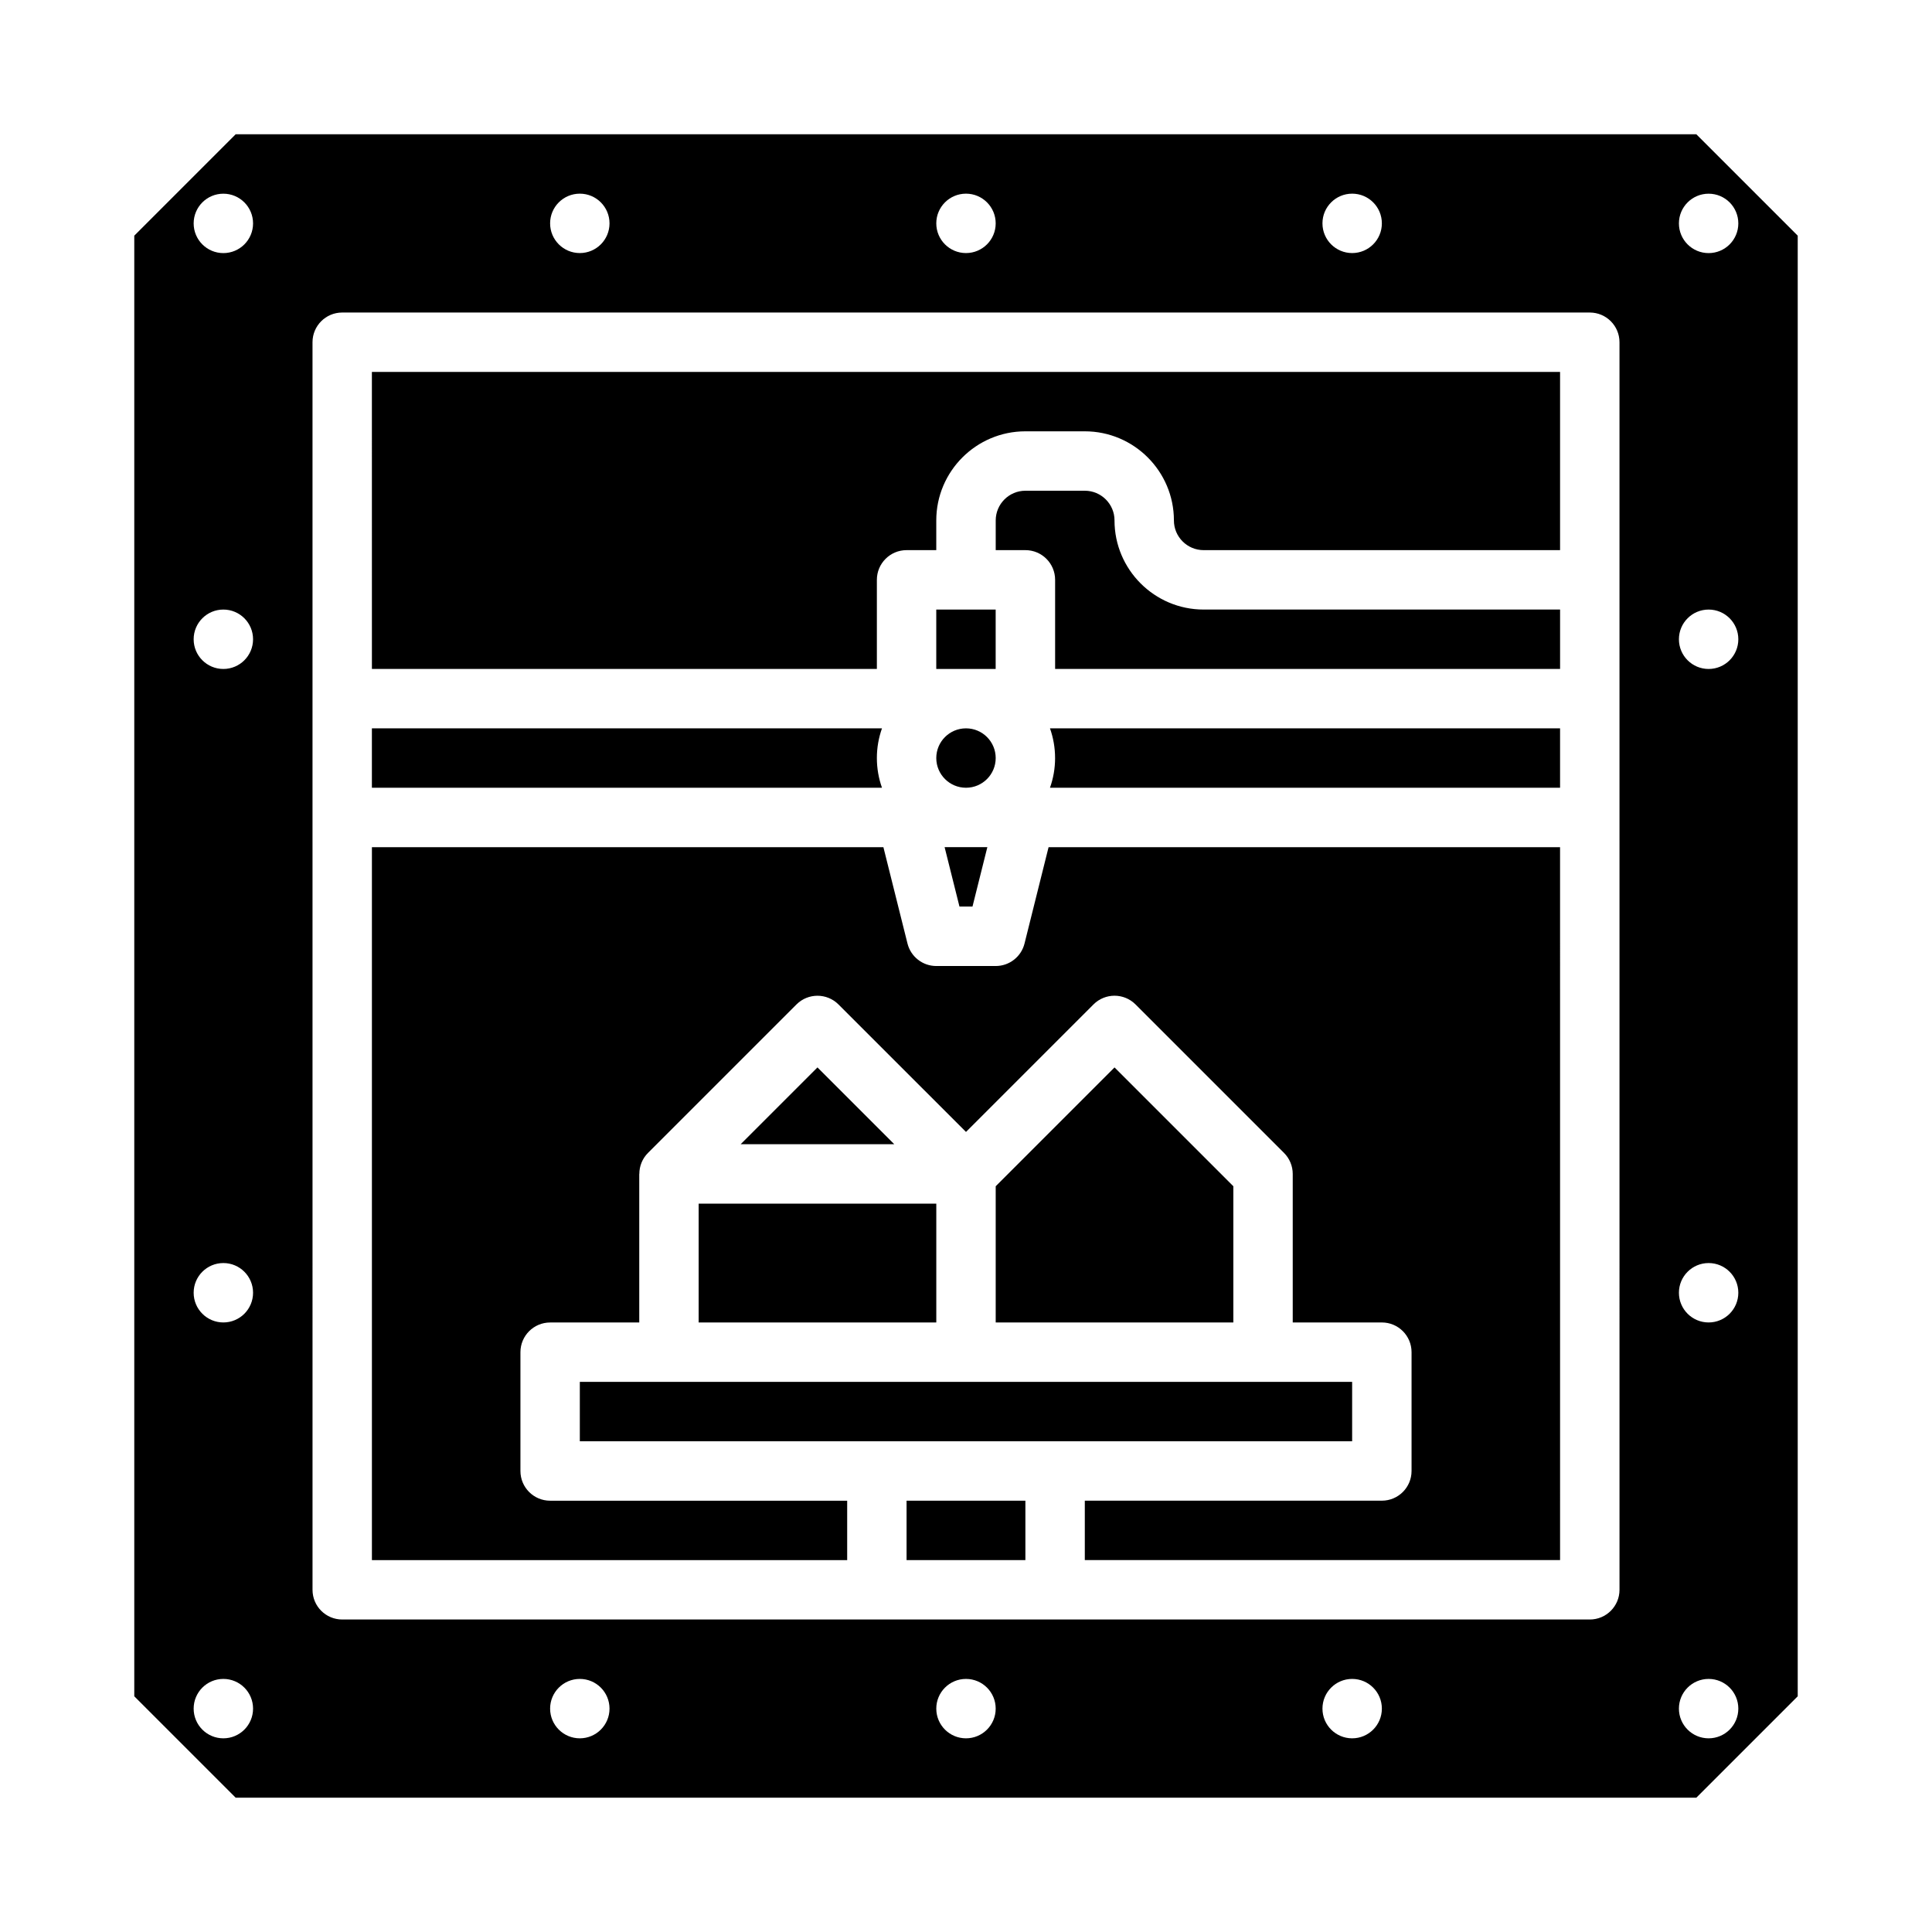 <?xml version="1.0" encoding="UTF-8"?>
<!-- Uploaded to: ICON Repo, www.svgrepo.com, Generator: ICON Repo Mixer Tools -->
<svg fill="#000000" width="800px" height="800px" version="1.1" viewBox="144 144 512 512" xmlns="http://www.w3.org/2000/svg">
 <g>
  <path d="m297.66 510.21h204.67v15.742h-204.67z"/>
  <path d="m423.61 344.89c0 2.758-0.48 5.406-1.355 7.871h135.18v-15.742h-135.18c0.871 2.461 1.352 5.109 1.352 7.871z"/>
  <path d="m392.12 305.54h15.742v15.742h-15.742z"/>
  <path d="m407.87 344.89c0 4.348-3.523 7.871-7.871 7.871s-7.875-3.523-7.875-7.871c0-4.348 3.527-7.871 7.875-7.871s7.871 3.523 7.871 7.871"/>
  <path d="m439.36 426.88-31.488 31.488v36.098h62.977v-36.098z"/>
  <path d="m439.36 281.92c0-4.34-3.531-7.871-7.871-7.871h-15.742c-4.34 0-7.871 3.531-7.871 7.871v7.871h7.871c4.348 0 7.871 3.523 7.871 7.871v23.617h133.82v-15.742h-94.465c-13.023 0-23.617-10.594-23.617-23.617z"/>
  <path d="m415.51 394.04c-0.875 3.504-4.023 5.965-7.637 5.965h-15.742c-3.613 0-6.762-2.457-7.637-5.961l-6.383-25.527h-135.55v188.93h125.95v-15.742h-78.719c-4.348 0-7.871-3.523-7.871-7.871v-31.488c0-4.348 3.523-7.871 7.871-7.871h23.617v-39.359h0.02c0-2.047 0.781-4.062 2.285-5.566l39.359-39.359c3.074-3.074 8.059-3.074 11.133 0l33.793 33.785 33.793-33.793c3.074-3.074 8.059-3.074 11.133 0l39.359 39.359c1.477 1.477 2.305 3.481 2.305 5.566v39.359h23.617c4.348 0 7.871 3.523 7.871 7.871v31.488c0 4.348-3.523 7.871-7.871 7.871h-78.719v15.742h125.95l-0.004-188.92h-135.55z"/>
  <path d="m398.27 384.25h3.449l3.938-15.742h-11.324z"/>
  <path d="m376.38 344.89c0-2.758 0.48-5.406 1.355-7.871h-135.18v15.742h135.18c-0.875-2.465-1.355-5.113-1.355-7.871z"/>
  <path d="m340.28 447.23h40.711l-20.355-20.355z"/>
  <path d="m242.56 321.28h133.82v-23.617c0-4.348 3.523-7.871 7.871-7.871h7.871v-7.871c0-13.023 10.594-23.617 23.617-23.617h15.742c13.023 0 23.617 10.594 23.617 23.617 0 4.34 3.531 7.871 7.871 7.871h94.465v-47.23h-314.88z"/>
  <path d="m593.54 179.58h-387.08l-26.875 26.875v387.08l26.875 26.875h387.08l26.875-26.875v-387.08zm-91.203 15.742c4.348 0 7.871 3.523 7.871 7.871 0 4.348-3.523 7.871-7.871 7.871-4.348 0-7.871-3.523-7.871-7.871-0.004-4.344 3.523-7.871 7.871-7.871zm-102.34 0c4.348 0 7.871 3.523 7.871 7.871 0 4.348-3.523 7.871-7.871 7.871s-7.871-3.523-7.871-7.871c-0.004-4.344 3.523-7.871 7.871-7.871zm-102.34 0c4.348 0 7.871 3.523 7.871 7.871 0 4.348-3.523 7.871-7.871 7.871-4.348 0-7.871-3.523-7.871-7.871-0.004-4.344 3.523-7.871 7.871-7.871zm-94.465 409.35c-4.348 0-7.871-3.523-7.871-7.871 0-4.348 3.523-7.871 7.871-7.871 4.348 0 7.871 3.523 7.871 7.871 0 4.348-3.523 7.871-7.871 7.871zm0-110.21c-4.348 0-7.871-3.523-7.871-7.871s3.523-7.871 7.871-7.871c4.348 0 7.871 3.523 7.871 7.871s-3.523 7.871-7.871 7.871zm0-173.18c-4.348 0-7.871-3.523-7.871-7.871s3.523-7.871 7.871-7.871c4.348 0 7.871 3.523 7.871 7.871s-3.523 7.871-7.871 7.871zm0-110.21c-4.348 0-7.871-3.523-7.871-7.871 0-4.348 3.523-7.871 7.871-7.871 4.348 0 7.871 3.523 7.871 7.871 0 4.348-3.523 7.871-7.871 7.871zm94.465 393.6c-4.348 0-7.871-3.523-7.871-7.871 0-4.348 3.523-7.871 7.871-7.871 4.348 0 7.871 3.523 7.871 7.871 0 4.348-3.527 7.871-7.871 7.871zm102.34 0c-4.348 0-7.871-3.523-7.871-7.871 0-4.348 3.523-7.871 7.871-7.871s7.871 3.523 7.871 7.871c0 4.348-3.523 7.871-7.871 7.871zm102.34 0c-4.348 0-7.871-3.523-7.871-7.871 0-4.348 3.523-7.871 7.871-7.871 4.348 0 7.871 3.523 7.871 7.871 0 4.348-3.523 7.871-7.871 7.871zm70.848-39.359c0 4.348-3.523 7.871-7.871 7.871h-330.62c-4.348 0-7.871-3.523-7.871-7.871l-0.004-330.62c0-4.348 3.523-7.871 7.871-7.871h330.62c4.348 0 7.871 3.523 7.871 7.871zm23.617 39.359c-4.348 0-7.871-3.523-7.871-7.871 0-4.348 3.523-7.871 7.871-7.871 4.348 0 7.871 3.523 7.871 7.871 0 4.348-3.523 7.871-7.871 7.871zm0-110.21c-4.348 0-7.871-3.523-7.871-7.871s3.523-7.871 7.871-7.871c4.348 0 7.871 3.523 7.871 7.871s-3.523 7.871-7.871 7.871zm0-173.18c-4.348 0-7.871-3.523-7.871-7.871s3.523-7.871 7.871-7.871c4.348 0 7.871 3.523 7.871 7.871s-3.523 7.871-7.871 7.871zm0-110.21c-4.348 0-7.871-3.523-7.871-7.871 0-4.348 3.523-7.871 7.871-7.871 4.348 0 7.871 3.523 7.871 7.871 0 4.348-3.523 7.871-7.871 7.871z"/>
  <path d="m384.25 541.7h31.488v15.742h-31.488z"/>
  <path d="m329.15 462.98h62.977v31.488h-62.977z"/>
 </g>
</svg>
